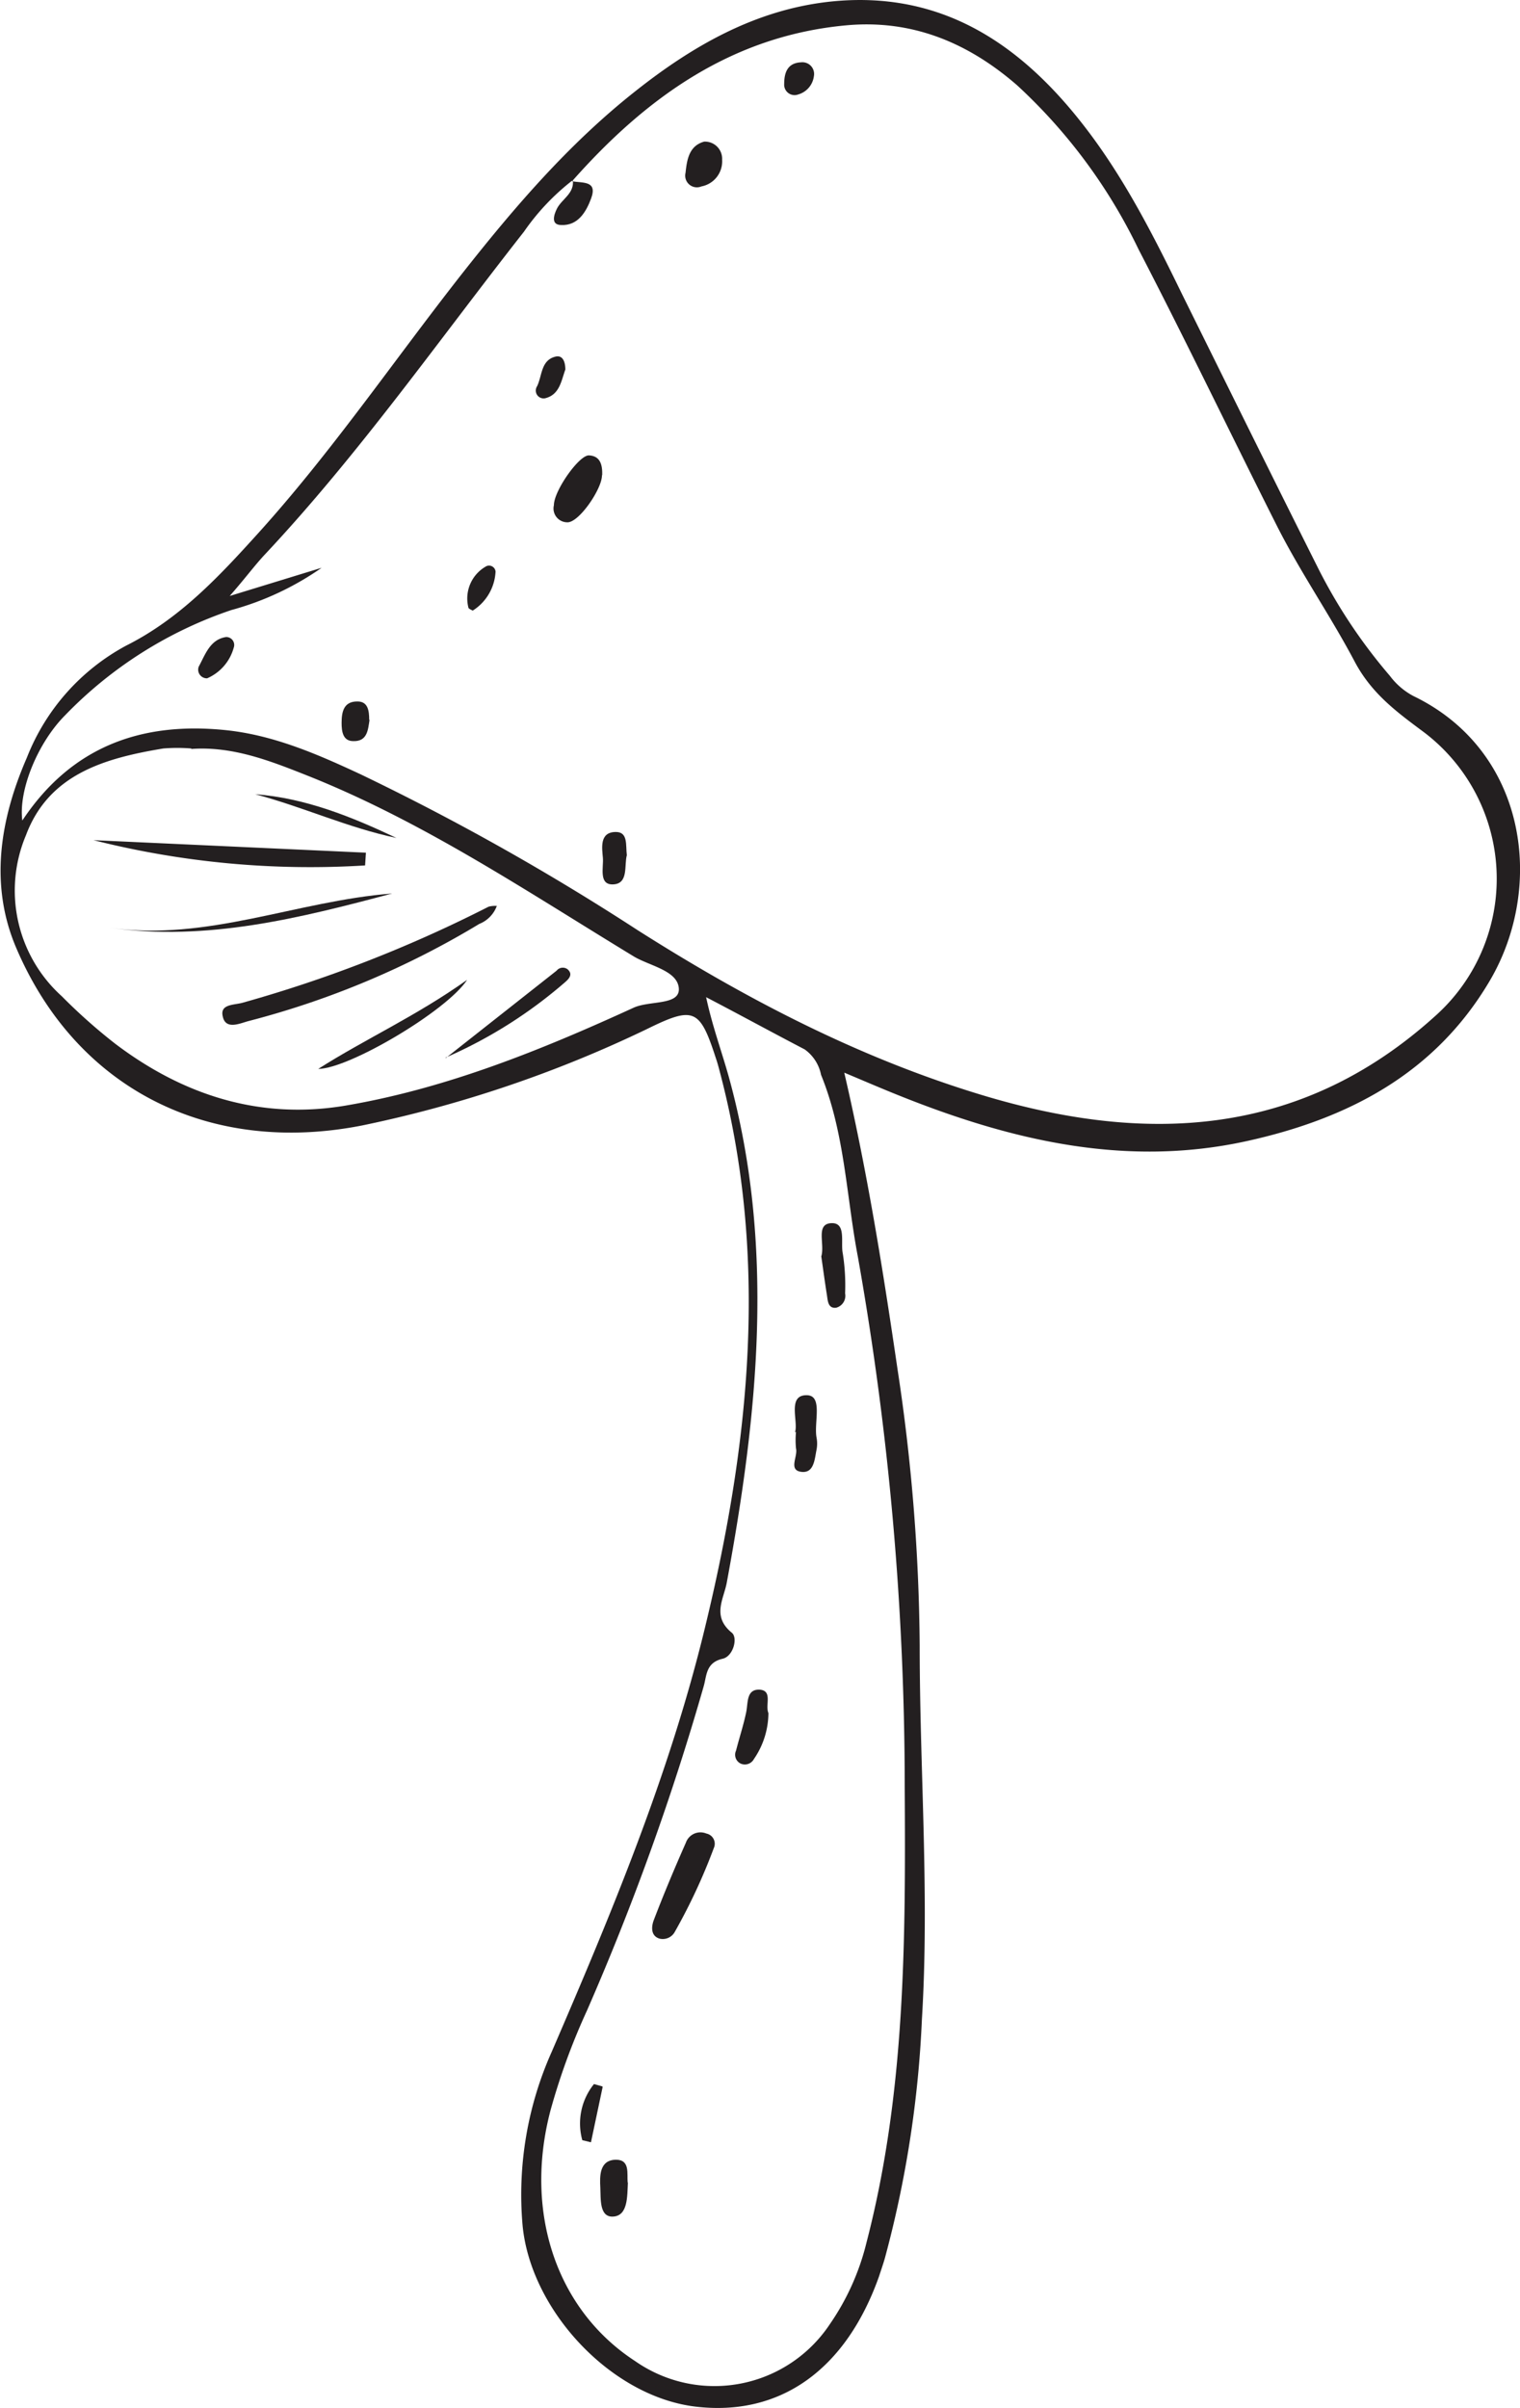<svg id="Layer_1" data-name="Layer 1" xmlns="http://www.w3.org/2000/svg" viewBox="0 0 130.02 205.9"><defs><style>.cls-1{fill:#231f20;fill-rule:evenodd;}</style></defs><title>S05ESS2.1L26_B</title><path class="cls-1" d="M72.22,91.73c2,8.6,3.33,17,4.56,25.39a163.61,163.61,0,0,1,1.89,23.6c0,10.65.84,21.29,0.19,31.94a93.7,93.7,0,0,1-3.18,20.47c-0.15.51-.32,1-0.49,1.52-2.84,8-8.47,12-15.71,11.13s-14.1-8.25-14.78-15.51a29.92,29.92,0,0,1,2.49-14.82c5.1-11.81,10.06-23.69,13.1-36.22,3.83-15.76,5.51-31.66,1.26-47.67-0.09-.34-0.18-0.69-0.29-1C59.87,86.25,59.38,86,55.32,88A105.21,105.21,0,0,1,31,96.23c-13,2.57-24.4-3-29.6-15.15-2.32-5.4-1.41-11,.9-16.3a18.56,18.56,0,0,1,8.5-9.58c4.58-2.3,7.94-5.91,11.27-9.59,6.27-6.93,11.53-14.65,17.29-22,4.51-5.74,9.23-11.27,15-15.82C59.26,3.91,64.63.83,71,.14c9.38-1,16.18,3.49,21.67,10.55,3.46,4.44,6,9.45,8.44,14.46,3.9,7.87,7.78,15.74,11.72,23.59a45.76,45.76,0,0,0,6.06,9.05,6.07,6.07,0,0,0,2,1.72c9.74,4.69,11.31,16.32,6.51,24.41-4.69,7.91-12.11,11.74-20.7,13.64-10.4,2.3-20.25-.05-29.88-3.92-1.45-.58-2.88-1.2-4.6-1.92M49,15.4a19.8,19.8,0,0,0-4.18,4.41c-7.29,9.28-14.09,19-22.17,27.61-0.87.93-1.65,2-3,3.54l7.86-2.41a24.81,24.81,0,0,1-7.71,3.61,35.58,35.58,0,0,0-14.23,9c-2.34,2.35-4,6.4-3.66,9,4.23-6.37,10.24-8.46,17.38-7.73,4.11,0.42,7.87,2.06,11.58,3.79A211.19,211.19,0,0,1,54.55,79.54c9.26,5.88,18.9,10.9,29.4,14.08,14,4.24,27.31,3.7,38.88-6.8a15.72,15.72,0,0,0-1-24.19c-2.28-1.7-4.45-3.26-5.92-6-2.11-4-4.7-7.72-6.73-11.76-3.95-7.84-7.75-15.76-11.79-23.55A46.35,46.35,0,0,0,87,7.29c-4.2-3.65-9-5.65-14.65-5.12-9.79.91-17.12,6.21-23.41,13.32ZM60.4,85.26c0.52,2.44,1.31,4.57,1.93,6.78,4,14.44,2.51,28.86-.16,43.27-0.26,1.43-1.3,2.89.43,4.3,0.53,0.43.13,2-.77,2.22-1.47.33-1.37,1.45-1.64,2.37a221.06,221.06,0,0,1-10,27.76,56.36,56.36,0,0,0-3.1,8.49c-2.3,8.73.52,17.07,7.24,21.44A11.85,11.85,0,0,0,71,198.71a21,21,0,0,0,3.13-7c3.32-12.78,3.34-25.85,3.26-38.89a259.64,259.64,0,0,0-4-45.31c-1-5.22-1.12-10.61-3.16-15.61a3.49,3.49,0,0,0-1.4-2.17c-2.82-1.47-5.62-3-8.42-4.46M16.36,64a14.71,14.71,0,0,0-2.39,0c-5,.83-9.79,2.18-11.75,7.42A12.17,12.17,0,0,0,5.29,85.19a47.6,47.6,0,0,0,4.57,4.06c5.85,4.43,12.44,6.52,19.73,5.28,8.62-1.47,16.69-4.74,24.6-8.36,1.34-.62,3.85-0.2,3.88-1.55,0-1.6-2.42-2-3.81-2.81-9.09-5.52-17.94-11.49-27.89-15.46-3.22-1.28-6.45-2.56-10-2.31" transform="translate(0 0)"/><path class="cls-1" d="M51.49,40.66c0,1.15-2,4.1-3,4a1.18,1.18,0,0,1-1.11-1.46c0-1.24,2.16-4.3,3-4.26s1.17,0.62,1.13,1.68" transform="translate(0 0)"/><path class="cls-1" d="M60.23,12.11a1.47,1.47,0,0,1,1.54,1.55A2.18,2.18,0,0,1,60,15.94a1,1,0,0,1-1.36-1.16c0.12-1.11.29-2.33,1.63-2.68" transform="translate(0 0)"/><path class="cls-1" d="M53.62,73.12c-0.24.86,0.16,2.42-1.14,2.5s-0.84-1.44-.91-2.27-0.31-2.21,1.11-2.21c1.06,0,.83,1.13.94,2" transform="translate(0 0)"/><path class="cls-1" d="M48.91,15.49c0.84,0.19,2.25-.11,1.65,1.49-0.42,1.13-1.12,2.33-2.55,2.26-0.9,0-.65-0.85-0.36-1.42C48.08,17,49.14,16.54,49,15.4l-0.09.09" transform="translate(0 0)"/><path class="cls-1" d="M31.61,61.55c-0.13.84-.18,1.86-1.39,1.82-0.89,0-1-.82-1-1.56,0-1,.21-1.84,1.36-1.83,0.9,0,1,.8,1,1.57" transform="translate(0 0)"/><path class="cls-1" d="M48.36,31.6c-0.34.91-.47,2.09-1.64,2.43a0.67,0.67,0,0,1-.78-1c0.44-.89.32-2.21,1.55-2.53,0.64-.17.86,0.42,0.87,1.07" transform="translate(0 0)"/><path class="cls-1" d="M40.43,52.2A1.21,1.21,0,0,1,40.08,52a3.15,3.15,0,0,1,1.53-3.59,0.56,0.56,0,0,1,.78.46,4.19,4.19,0,0,1-2,3.37" transform="translate(0 0)"/><path class="cls-1" d="M17.72,58A0.74,0.74,0,0,1,17,57c0.55-1,.95-2.32,2.34-2.53a0.68,0.68,0,0,1,.65.92A4,4,0,0,1,17.72,58" transform="translate(0 0)"/><path class="cls-1" d="M68.27,8.08a0.89,0.89,0,0,1-1.19-.91c0-1,.31-1.79,1.44-1.84a1,1,0,0,1,1.1,1.18,1.87,1.87,0,0,1-1.35,1.57" transform="translate(0 0)"/><path class="cls-1" d="M56.44,165.77c-0.77-.21-0.75-1-0.5-1.63,0.85-2.22,1.77-4.41,2.73-6.58a1.32,1.32,0,0,1,1.75-.78,0.89,0.89,0,0,1,.64,1.24,50,50,0,0,1-3.34,7.17,1.17,1.17,0,0,1-1.28.58" transform="translate(0 0)"/><path class="cls-1" d="M70.26,107.41c0.3-1.06-.5-2.74.83-2.82s0.8,1.67,1,2.58a17.46,17.46,0,0,1,.2,3.42,1.06,1.06,0,0,1-.76,1.23c-0.72.09-.72-0.62-0.8-1.11-0.18-1.13-.33-2.26-0.48-3.3" transform="translate(0 0)"/><path class="cls-1" d="M65.73,146.41a7,7,0,0,1-1.24,4,0.88,0.88,0,0,1-1.13.39,0.84,0.84,0,0,1-.4-1.11c0.28-1.1.64-2.18,0.87-3.29,0.17-.83,0-2,1.19-1.92,1.08,0.11.42,1.32,0.71,2" transform="translate(0 0)"/><path class="cls-1" d="M68,122.48c0.32-.88-0.69-3.2,1-3.18,1.43,0,.6,2.35.85,3.64a2.72,2.72,0,0,1,0,1c-0.17.83-.21,2.06-1.32,1.91s-0.27-1.31-.44-2a7.13,7.13,0,0,1,0-1.42" transform="translate(0 0)"/><path class="cls-1" d="M53.71,186.62c-0.06,1.21,0,2.81-1.23,2.91s-1.08-1.51-1.13-2.48-0.09-2.36,1.34-2.38c1.22,0,.93,1.2,1,1.95" transform="translate(0 0)"/><path class="cls-1" d="M51.55,178.45l-1,4.73L49.81,183a5.36,5.36,0,0,1,1-4.8l0.71,0.2" transform="translate(0 0)"/><path class="cls-1" d="M42.49,77.48A2.62,2.62,0,0,1,41,79,73.94,73.94,0,0,1,21.29,87.3c-0.72.18-2,.82-2.24-0.41-0.24-1.06,1-.94,1.74-1.16a113.84,113.84,0,0,0,21-8.2,2.06,2.06,0,0,1,.75-0.06" transform="translate(0 0)"/><path class="cls-1" d="M8,71.84L31.3,72.91,31.23,74A75.69,75.69,0,0,1,8,71.84" transform="translate(0 0)"/><path class="cls-1" d="M33.55,76.4c-7.9,2.1-15.84,4.11-24.16,2.93,8.33,1.19,16-2.3,24.16-2.93" transform="translate(0 0)"/><path class="cls-1" d="M38.12,90.48L47.61,83a0.68,0.68,0,0,1,.94-0.12c0.5,0.44.09,0.84-.21,1.1a39.77,39.77,0,0,1-10.22,6.45" transform="translate(0 0)"/><path class="cls-1" d="M27.22,91.4c4-2.55,8.39-4.52,12.74-7.62-1.72,2.64-10.09,7.6-12.74,7.62" transform="translate(0 0)"/><path class="cls-1" d="M21.82,67.91c4.31,0.33,8.24,1.92,12.09,3.74-4.15-.87-8-2.66-12.09-3.74" transform="translate(0 0)"/></svg>